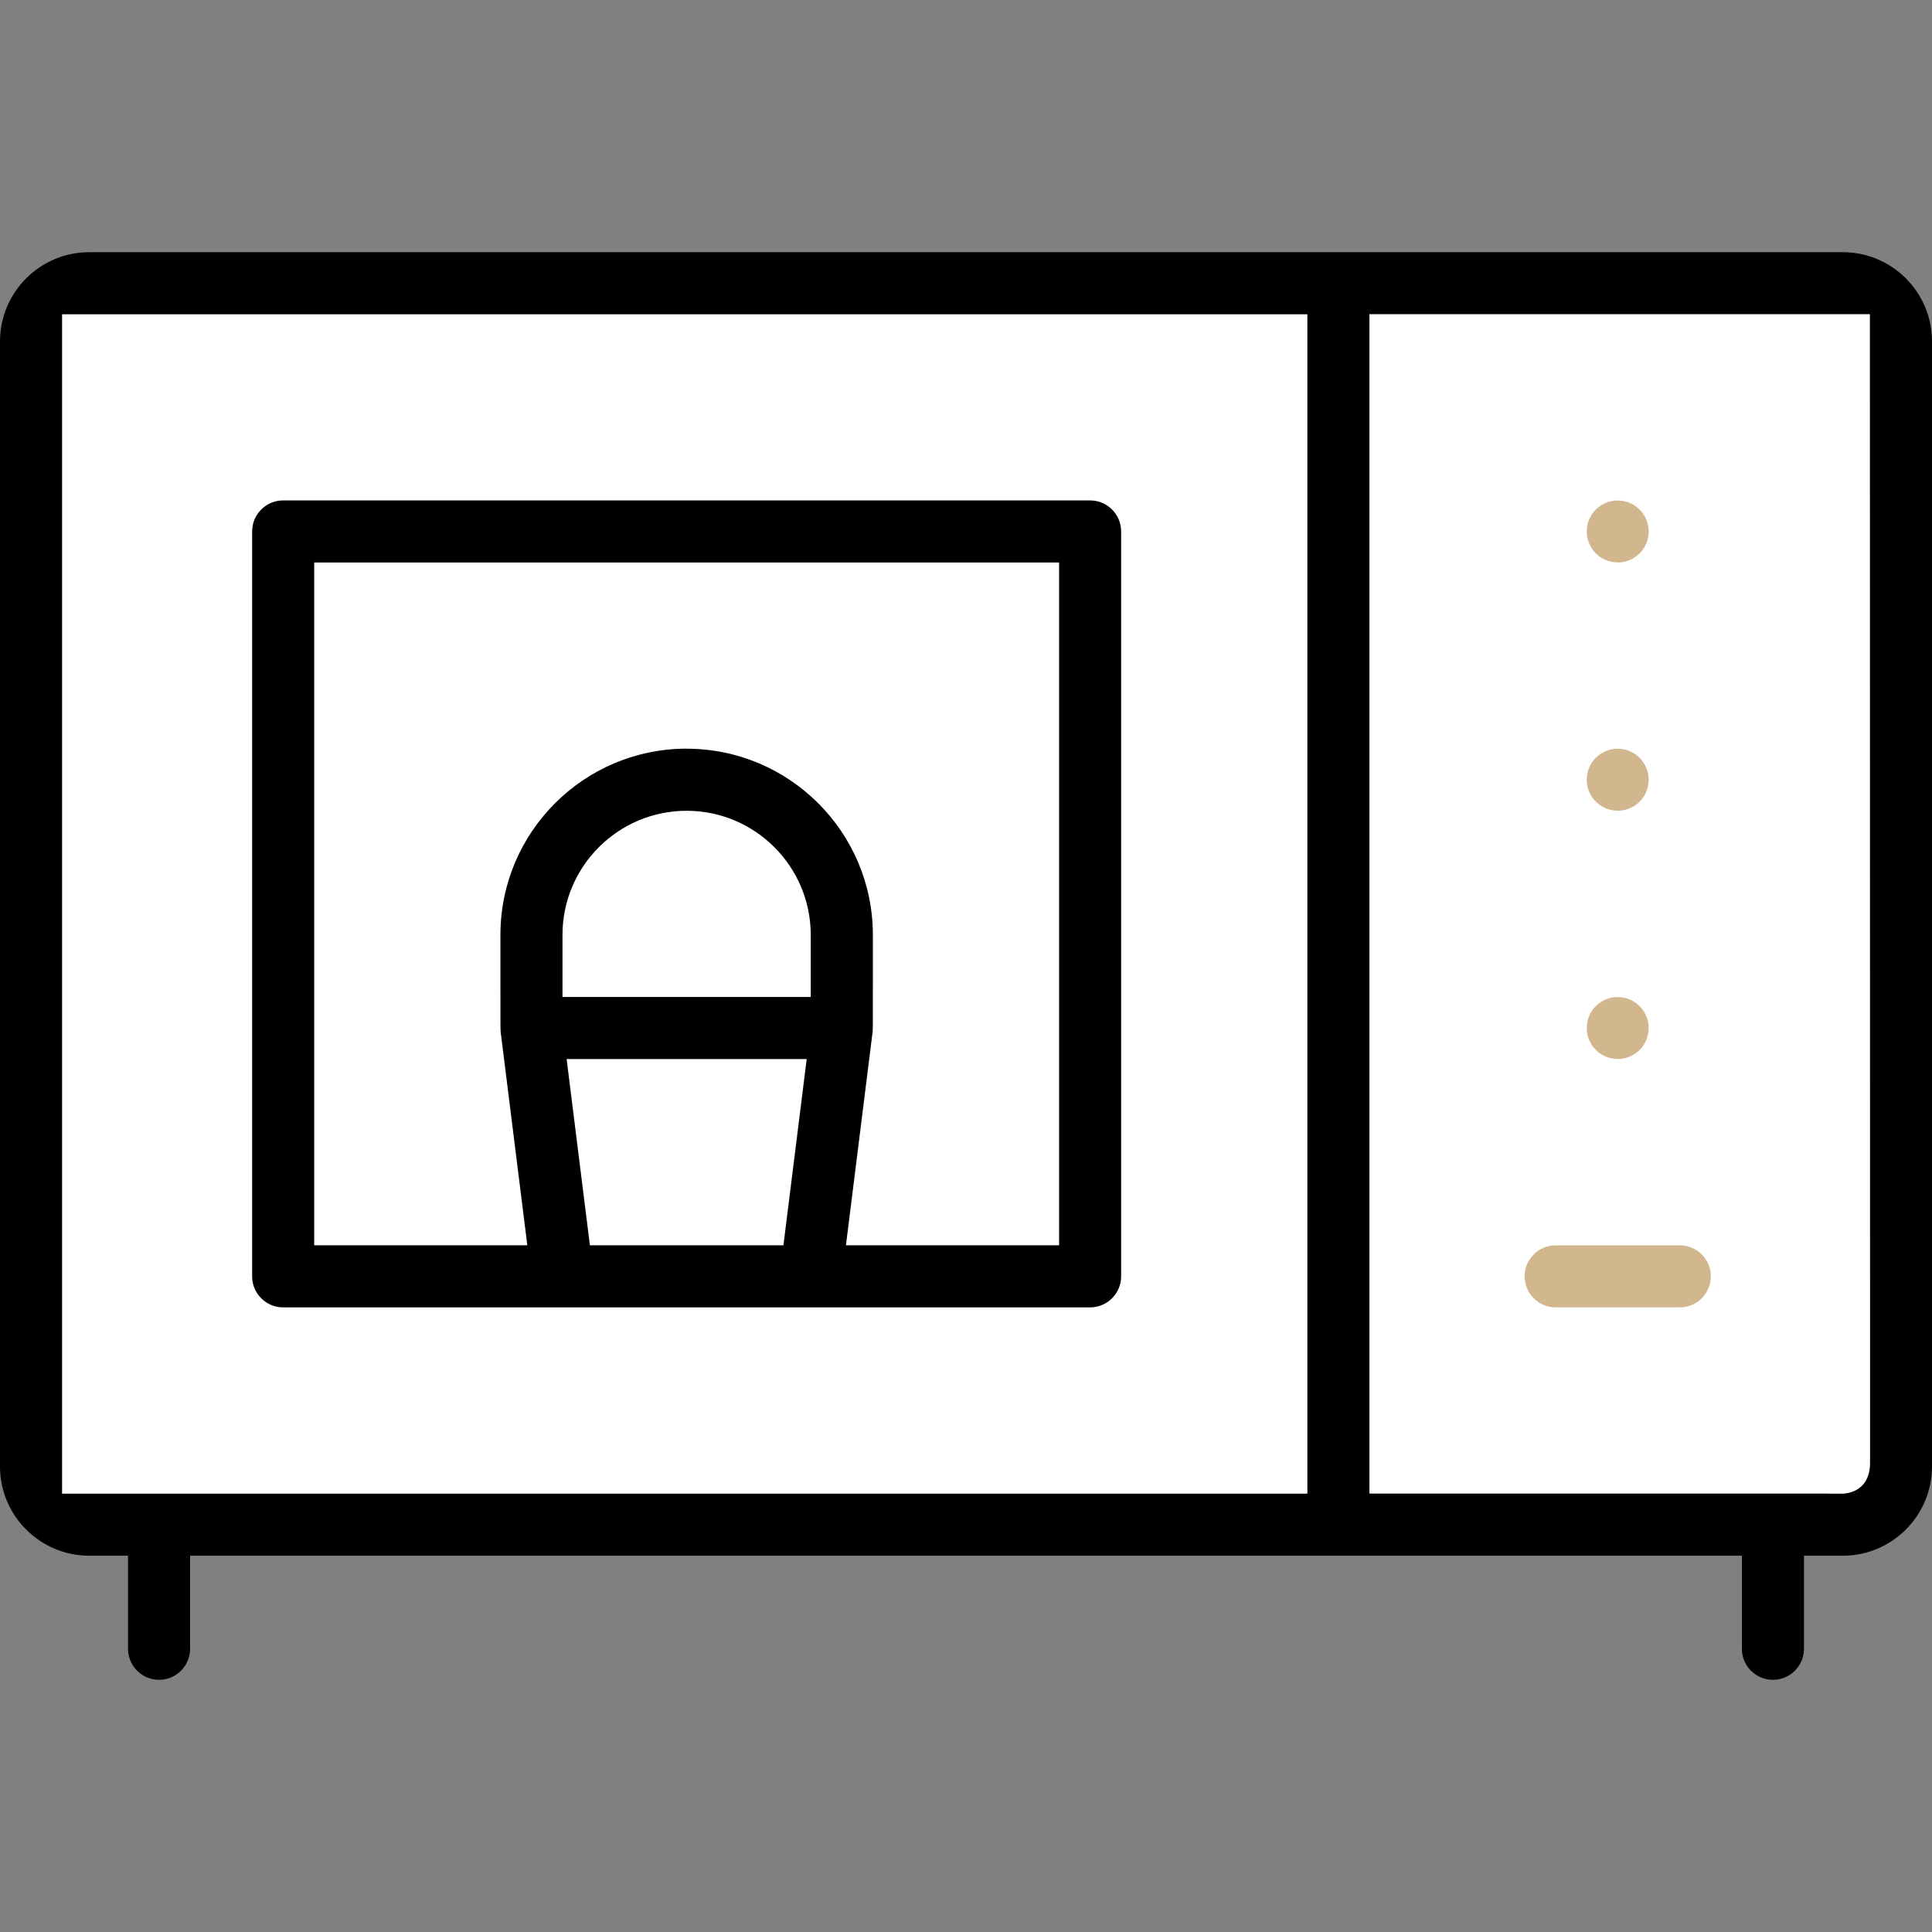 <svg width="64" height="64" viewBox="0 0 64 64" fill="none" xmlns="http://www.w3.org/2000/svg">
<rect x="0" y="0" width="64" height="64" fill="#808080" stroke="none"/>
<rect x="1.431" y="9.848" width="60.947" height="40.193" fill="white"/>
<path d="M58.73 55.646C58.163 55.646 57.702 55.185 57.702 54.618V51.535H6.297V54.618C6.297 55.185 5.835 55.646 5.269 55.646C4.702 55.646 4.241 55.185 4.241 54.618V51.535H2.956C1.326 51.535 0 50.209 0 48.579V11.31C0 9.68 1.326 8.354 2.956 8.354H61.044C62.674 8.354 64 9.68 64 11.31V48.579C64 50.209 62.674 51.535 61.044 51.535H59.759V54.618C59.759 55.185 59.298 55.646 58.731 55.646H58.73ZM60.583 49.479H61.046C61.081 49.479 61.941 49.469 61.948 48.468C61.948 48.361 61.948 48.162 61.948 47.787C61.948 47.045 61.948 45.612 61.948 42.85C61.948 37.881 61.944 28.608 61.943 11.308V10.408H45.364V49.477H60.583V49.479ZM2.056 49.479H43.308V10.41H2.056V49.479Z" fill="black"/>
<path d="M51.533 43.309C50.966 43.309 50.505 42.847 50.505 42.281C50.505 41.714 50.966 41.253 51.533 41.253H55.646C56.213 41.253 56.674 41.714 56.674 42.281C56.674 42.847 56.213 43.309 55.646 43.309H51.533Z" fill="#D2B78E"/>
<path d="M53.59 35.08C53.1 35.08 52.687 34.741 52.581 34.256C52.501 33.809 52.692 33.271 53.296 33.069C53.393 33.041 53.492 33.028 53.589 33.028C54.077 33.028 54.49 33.366 54.596 33.853C54.698 34.423 54.353 34.941 53.789 35.063C53.723 35.075 53.655 35.082 53.589 35.082L53.59 35.08Z" fill="#D2B78E"/>
<path d="M53.59 26.855C53.1 26.855 52.687 26.517 52.581 26.032C52.501 25.584 52.692 25.047 53.296 24.844C53.393 24.817 53.49 24.803 53.589 24.803C54.077 24.803 54.49 25.142 54.596 25.628C54.698 26.198 54.353 26.716 53.789 26.838C53.721 26.85 53.655 26.857 53.589 26.857L53.59 26.855Z" fill="#D2B78E"/>
<path d="M53.59 18.631C53.1 18.631 52.687 18.293 52.581 17.808C52.501 17.36 52.692 16.823 53.296 16.62C53.393 16.593 53.49 16.579 53.589 16.579C54.077 16.579 54.49 16.918 54.596 17.404C54.698 17.975 54.353 18.492 53.789 18.614C53.721 18.626 53.655 18.633 53.589 18.633L53.59 18.631Z" fill="#D2B78E"/>
<path d="M9.38 43.309C8.813 43.309 8.352 42.847 8.352 42.281V17.605C8.352 17.038 8.813 16.577 9.38 16.577H36.111C36.678 16.577 37.139 17.038 37.139 17.605V42.281C37.139 42.847 36.678 43.309 36.111 43.309H9.38ZM22.746 24.802C26.148 24.802 28.915 27.569 28.915 30.971V32.659C28.915 33.899 28.915 34.109 28.906 34.184L28.023 41.251H35.084V18.633H10.408V41.251H17.468L16.585 34.182C16.577 34.112 16.577 33.956 16.577 32.548V30.969C16.577 27.567 19.344 24.8 22.746 24.8V24.802ZM19.541 41.251H25.952L26.723 35.082H18.77L19.541 41.251ZM22.746 26.858C20.477 26.858 18.633 28.702 18.633 30.971V33.026H26.857V30.971C26.857 28.702 25.012 26.858 22.744 26.858H22.746Z" fill="black"/>
</svg>
